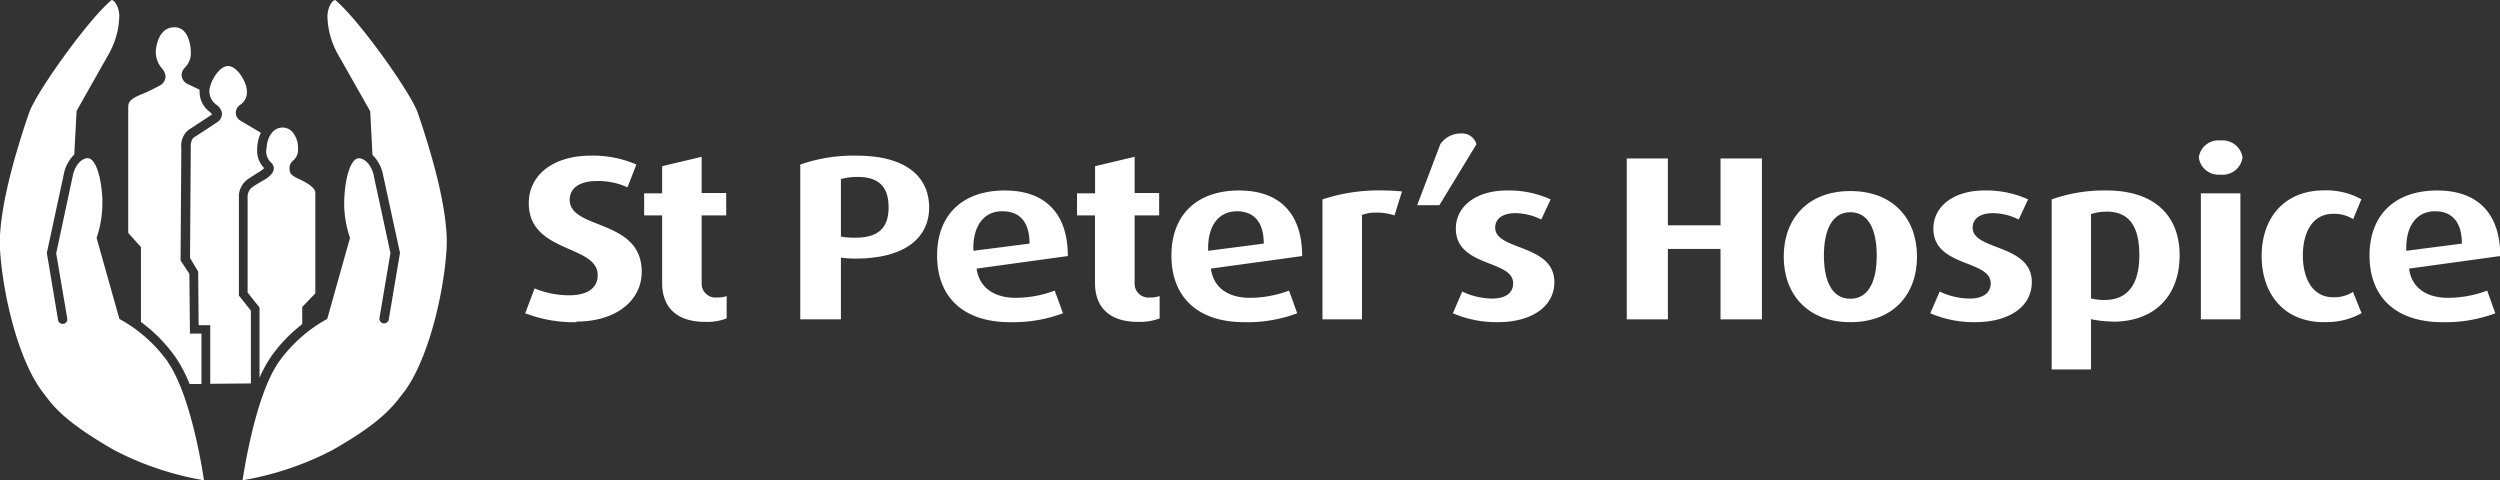 <svg xmlns="http://www.w3.org/2000/svg" viewBox="0 0 266.94 51.28"><rect x="0" y="0" width="266.94" height="51.28" fill="#333333" stroke="none"/><defs><style>.cls-1{fill:#fff;}</style></defs><title>Asset 1</title><g id="Layer_2" data-name="Layer 2"><g id="Layer_1-2" data-name="Layer 1"><path class="cls-1" d="M21.51,35.62H20.28l-.06-6.38-.94-1.43.08-12a2.19,2.19,0,0,1,.75-1.93l2.47-1.62h0a.14.14,0,0,0,.06-.07l-.24-.24a2.7,2.7,0,0,1-1.09-2.24s0-.09,0-.13L20.1,9a1.11,1.11,0,0,1-.71-1,1.26,1.26,0,0,1,.4-.83,2.19,2.19,0,0,0,.58-1.73c0-.26-.14-2.53-1.73-2.53s-1.94,1.76-2,2.51a2.62,2.62,0,0,0,.63,1.85,1.64,1.64,0,0,1,.41.86,1.12,1.12,0,0,1-.62,1,17.83,17.83,0,0,1-1.88.91c-1.49.59-1.49,1-1.49,1.52V24.87l1.36,1.51v8a16.37,16.37,0,0,1,3.7,3.77A14.8,14.8,0,0,1,20.24,41h1.27Z"/><path class="cls-1" d="M26.79,40.94V33.17l-1.28-1.61V20.8a2.31,2.31,0,0,1,1-1.7c.57-.38,1-.64,1-.65a3.1,3.1,0,0,0,.7-.5l0,0a2.62,2.62,0,0,1-.75-2,4,4,0,0,1,.4-1.77L25.7,12.9a1,1,0,0,1-.52-.92,1.08,1.08,0,0,1,.51-.82,1.61,1.61,0,0,0,.67-1.46c0-.85-1-2.65-2-2.65s-2,1.79-2,2.66a1.78,1.78,0,0,0,.78,1.5,1.34,1.34,0,0,1,.56.86,1.09,1.09,0,0,1-.54,1l-2.43,1.59c-.43.31-.36,1.08-.36,1.09v0l-.08,11.79L21.16,29l.05,5.72h1.24v6.26Z"/><path class="cls-1" d="M28.42,16a1.7,1.7,0,0,0,.49,1.33.91.91,0,0,1,.33.64c0,.61-.77,1.11-1.23,1.35,0,0-.44.25-1,.61a1.33,1.33,0,0,0-.57.95V31.24l1.27,1.6v7.5a13.47,13.47,0,0,1,1.22-2.24,16.08,16.08,0,0,1,3.34-3.49l0-1.83,1.4-1.46c0-1.38,0-9.91,0-10.75,0-.41-.6-.91-1.55-1.36s-1.22-.58-1.21-1.33a1.06,1.06,0,0,1,.4-.74,1.51,1.51,0,0,0,.51-1.31,2.57,2.57,0,0,0-.65-1.8,1.42,1.42,0,0,0-1-.41c-1.11,0-1.71,1.2-1.71,2.33"/><path class="cls-1" d="M17.94,38.66a15.56,15.56,0,0,0-5-4.5l-.19-.1-2.44-8.67.06-.15a11.76,11.76,0,0,0,.54-4.35c-.16-2.34-.79-4-1.54-4l-.15,0c-1.18.31-1.45,1.88-1.45,1.89L6,27.05,7.18,34a.49.49,0,0,1-.41.58H6.69a.49.49,0,0,1-.49-.41L5,27l1.81-8.39a4,4,0,0,1,1.12-2.11l.25-4.66,3.39-6a8.63,8.63,0,0,0,1.17-4.21C12.66.5,12.12,0,11.92,0,9.42,2.07,3.84,9.88,3.1,12.06,1.56,16.54-.22,22.71,0,26.63c.31,4.95,2,12,4.64,15.34l.14.19c1,1.35,2.35,3,7.41,5.9a32.45,32.45,0,0,0,9.59,3.22c-.33-2.2-1.56-9.29-3.86-12.62"/><path class="cls-1" d="M35.79,0h0c-.21,0-.74.5-.83,1.68a8.65,8.65,0,0,0,1.17,4.2l3.4,6,.24,4.66a4,4,0,0,1,1.13,2.13L42.71,27l-1.2,7.12a.5.5,0,0,1-.49.41h-.09a.51.51,0,0,1-.41-.58l1.17-6.93-1.77-8.2c0-.09-.29-1.61-1.46-1.92l-.15,0c-.75,0-1.38,1.64-1.53,4a11.26,11.26,0,0,0,.54,4.34l.06.16-.05.15-2.39,8.51-.19.1a15.61,15.61,0,0,0-5,4.51C27.46,42,26.24,49.08,25.9,51.28a32.36,32.36,0,0,0,9.59-3.22c5.07-2.87,6.37-4.55,7.41-5.9l.15-.19c2.59-3.33,4.32-10.39,4.63-15.34.25-3.93-1.53-10.09-3.07-14.57-.75-2.18-6.32-10-8.82-12.06"/><path class="cls-1" d="M61.57,34.4a14.43,14.43,0,0,1-5.49-.95l1-2.65a9.84,9.84,0,0,0,3.67.73c2,0,3.07-.78,3.07-2.15,0-3.29-7.36-2.31-7.36-7.69,0-3,2.6-5.07,6.62-5.07a11.57,11.57,0,0,1,4.87.95L67,20a7.48,7.48,0,0,0-3.29-.67c-1.78,0-2.88.74-2.88,2,0,3.24,7.69,2,7.69,7.69,0,3.12-2.79,5.32-7,5.32"/><path class="cls-1" d="M91.56,18.89a6.49,6.49,0,0,0-1.77.23v6.14a7.92,7.92,0,0,0,1.55.12c2.57,0,3.54-1.17,3.54-3.24s-.92-3.25-3.32-3.25m-.22,8.72a11.21,11.21,0,0,1-1.55-.1V34.1H85.45V17.57a17.27,17.27,0,0,1,6-.95c5.49,0,7.76,2.4,7.76,5.54s-2.47,5.45-7.86,5.45"/><path class="cls-1" d="M107,22.56c-1.89,0-3.07,1.48-3.07,3.92v.3l6-.77c0-2.25-1-3.45-2.88-3.45m-2.77,6.12c.28,2.12,2,3.12,4.15,3.12a11.94,11.94,0,0,0,4.19-.77l.88,2.42a15.18,15.18,0,0,1-5.67.95c-4.85,0-7.77-2.57-7.77-7.12,0-4.37,2.75-6.94,7.22-6.94s6.74,2.6,6.74,7Z"/><path class="cls-1" d="M121.53,34.37c-3.29,0-4.61-1.77-4.61-4.14V23H115V20.64h1.93v-2.9l4.22-1v3.87h2.62V23h-2.62v7.29a1.47,1.47,0,0,0,1.67,1.47,2.51,2.51,0,0,0,1-.15V34a6,6,0,0,1-2.23.37"/><path class="cls-1" d="M132.07,22.56c-1.9,0-3.07,1.48-3.07,3.92v.3l5.94-.77c0-2.25-1-3.45-2.87-3.45m-2.77,6.12c.27,2.12,1.95,3.12,4.14,3.12a12,12,0,0,0,4.2-.77l.87,2.42a15.11,15.11,0,0,1-5.67.95c-4.84,0-7.76-2.57-7.76-7.12,0-4.37,2.75-6.94,7.22-6.94s6.74,2.6,6.74,7Z"/><path class="cls-1" d="M148.9,23a6,6,0,0,0-1.9-.3,4.24,4.24,0,0,0-1.57.25V34.1h-4.22V21.29a19.09,19.09,0,0,1,6.57-.95c.67,0,1.44.05,1.92.1Z"/><path class="cls-1" d="M153.69,21.91h-2.37l2.47-6.51A2.64,2.64,0,0,1,156,14.25a1.59,1.59,0,0,1,1.65,1.15Z"/><path class="cls-1" d="M159.93,34.4a11.86,11.86,0,0,1-4.8-.95l1-2.32a7.59,7.59,0,0,0,3.19.75c1.48,0,2.25-.63,2.25-1.63,0-2.54-6.12-1.7-6.12-5.84,0-2.4,2.2-4.07,5.42-4.07a10.82,10.82,0,0,1,4.7.95l-1,2.15a6.33,6.33,0,0,0-2.77-.68c-1.33,0-2.15.58-2.15,1.55,0,2.47,6.32,1.72,6.32,5.82,0,2.52-2.3,4.27-6.07,4.27"/><polygon class="cls-1" points="183.71 34.1 183.71 26.58 178.09 26.58 178.09 34.1 173.7 34.1 173.7 16.92 178.09 16.92 178.09 24.06 183.71 24.06 183.71 16.92 188.13 16.92 188.13 34.1 183.71 34.1"/><path class="cls-1" d="M197.57,22.66c-2,0-2.82,2-2.82,4.62s.8,4.62,2.82,4.62,2.82-2,2.82-4.62-.8-4.62-2.82-4.62m0,11.74c-4.54,0-7.11-2.95-7.11-7s2.57-7,7.11-7,7.12,2.92,7.12,7-2.57,7-7.12,7"/><path class="cls-1" d="M210.9,34.4a11.81,11.81,0,0,1-4.79-.95l1-2.32a7.64,7.64,0,0,0,3.2.75c1.47,0,2.25-.63,2.25-1.63,0-2.54-6.12-1.7-6.12-5.84,0-2.4,2.2-4.07,5.42-4.07a10.77,10.77,0,0,1,4.69.95l-1,2.15a6.26,6.26,0,0,0-2.77-.68c-1.32,0-2.15.58-2.15,1.55,0,2.47,6.32,1.72,6.32,5.82,0,2.52-2.29,4.27-6.07,4.27"/><path class="cls-1" d="M224.89,22.61a4.75,4.75,0,0,0-1.62.25v9a5.45,5.45,0,0,0,1.47.17c2.45,0,3.69-1.7,3.69-4.74s-1-4.7-3.54-4.7m.7,11.74a11.15,11.15,0,0,1-2.32-.25v5.37h-4.2V21.29a16.73,16.73,0,0,1,5.89-.95c4.82,0,7.77,2.45,7.77,6.92,0,4.24-2.57,7.09-7.14,7.09"/><path class="cls-1" d="M235,20.64h4.22V34.1H235Zm2.1-2a2.11,2.11,0,0,1-2.32-1.83A2.11,2.11,0,0,1,237.1,15a2.15,2.15,0,0,1,2.35,1.82,2.15,2.15,0,0,1-2.35,1.83"/><path class="cls-1" d="M248.14,34.4c-4.25,0-6.65-3-6.65-7.07s2.43-7,6.65-7a7.68,7.68,0,0,1,4,.95l-.88,2.12a3.78,3.78,0,0,0-2.15-.57c-2.12,0-3.22,1.89-3.22,4.44s1.1,4.47,3.22,4.47a3.71,3.71,0,0,0,2.13-.57l.92,2.27a7.73,7.73,0,0,1-4,.95"/><path class="cls-1" d="M260,22.56c-1.9,0-3.07,1.48-3.07,3.92v.3l5.94-.77c0-2.25-1-3.45-2.87-3.45m-2.77,6.12c.28,2.12,1.95,3.12,4.15,3.12a11.94,11.94,0,0,0,4.19-.77l.87,2.42a15.09,15.09,0,0,1-5.66.95c-4.85,0-7.77-2.57-7.77-7.12,0-4.37,2.75-6.94,7.22-6.94s6.74,2.6,6.74,7Z"/><path class="cls-1" d="M75.32,34.37c-3.29,0-4.62-1.77-4.62-4.14V23H68.78V20.64H70.7v-2.9l4.22-1v3.87h2.62V23H74.92v7.29a1.48,1.48,0,0,0,1.67,1.47,2.48,2.48,0,0,0,1-.15V34a5.86,5.86,0,0,1-2.22.37"/></g></g></svg>